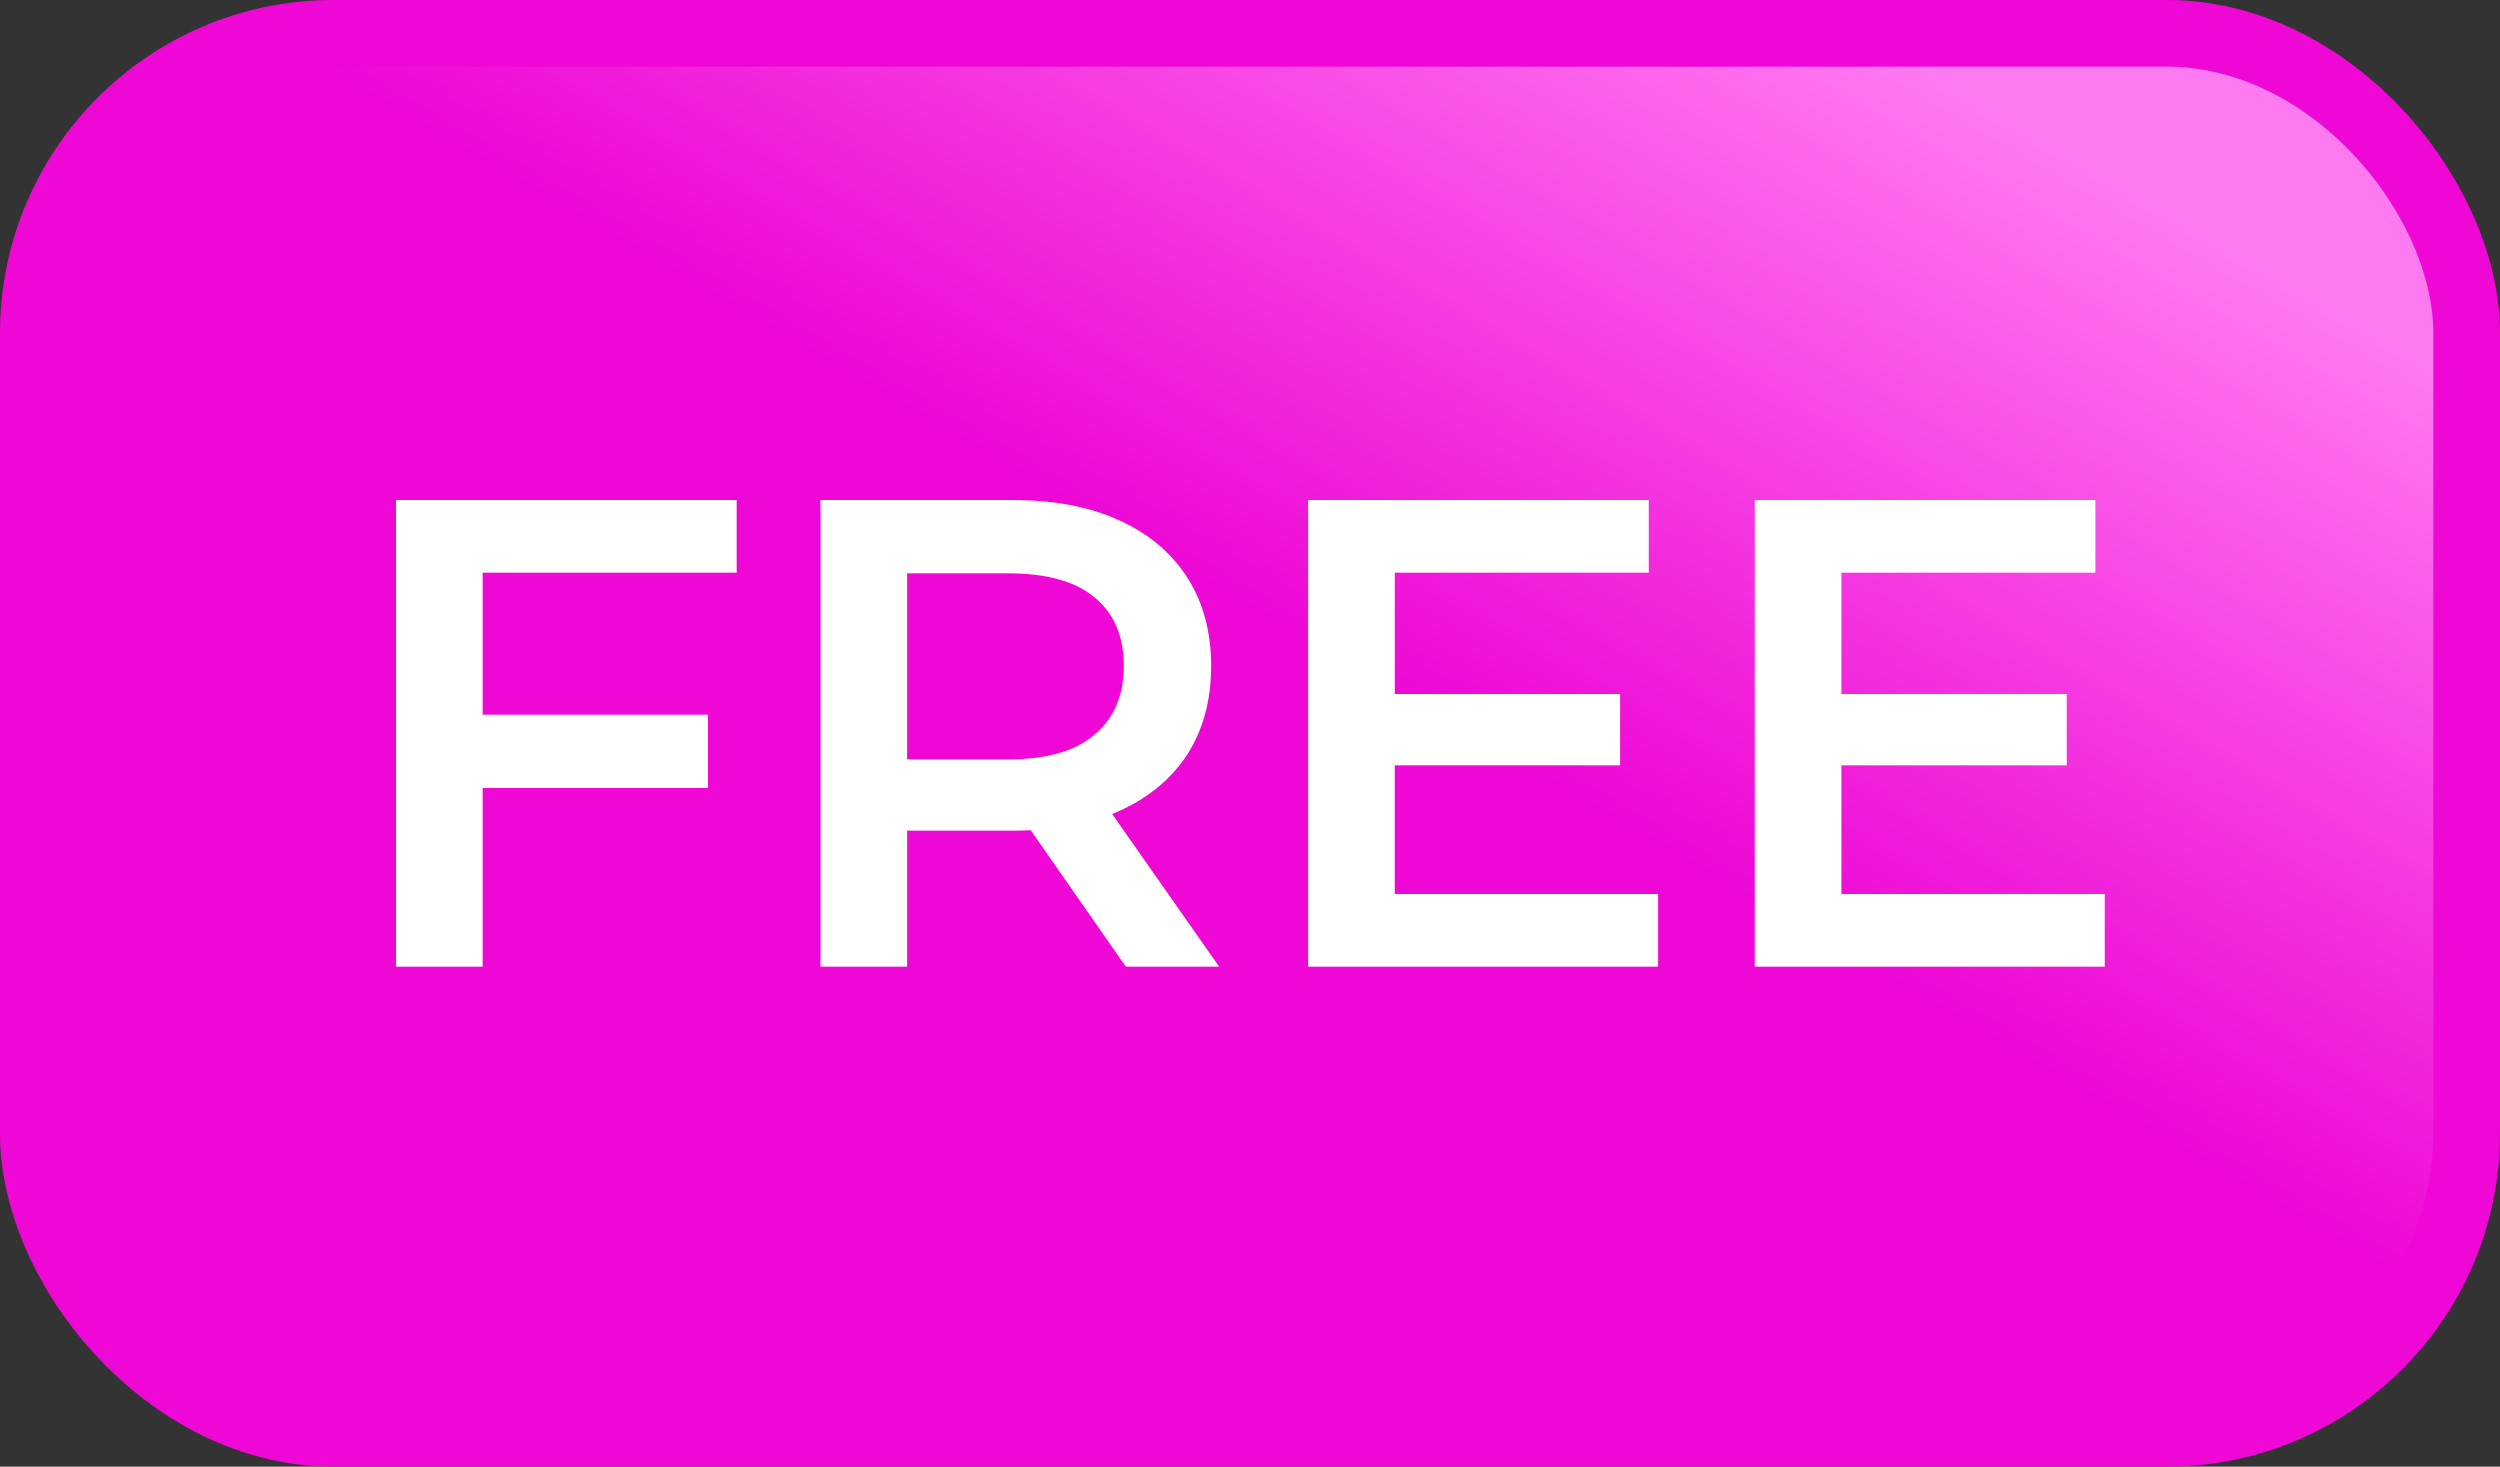 <?xml version="1.0" encoding="UTF-8"?> <svg xmlns="http://www.w3.org/2000/svg" width="75" height="44" viewBox="0 0 75 44" fill="none"><rect x="0" y="0" width="75" height="44" fill="#333333" stroke="none"/> <rect x="1" y="1" width="73" height="42" rx="9" fill="url(#paint0_linear_307_234)"></rect> <path d="M14.26 21.44H21.24V23.64H14.26V21.44ZM14.48 29H11.88V15H22.1V17.18H14.48V29ZM24.614 29V15H30.374C31.614 15 32.674 15.2 33.554 15.6C34.448 16 35.134 16.573 35.614 17.32C36.094 18.067 36.334 18.953 36.334 19.98C36.334 21.007 36.094 21.893 35.614 22.64C35.134 23.373 34.448 23.94 33.554 24.34C32.674 24.727 31.614 24.92 30.374 24.92H26.054L27.214 23.74V29H24.614ZM33.774 29L30.234 23.92H33.014L36.574 29H33.774ZM27.214 24.02L26.054 22.78H30.254C31.401 22.78 32.261 22.533 32.834 22.04C33.421 21.547 33.714 20.86 33.714 19.98C33.714 19.087 33.421 18.4 32.834 17.92C32.261 17.44 31.401 17.2 30.254 17.2H26.054L27.214 15.92V24.02ZM41.643 20.82H48.603V22.96H41.643V20.82ZM41.843 26.82H49.743V29H39.243V15H49.463V17.18H41.843V26.82ZM55.042 20.82H62.002V22.96H55.042V20.82ZM55.242 26.82H63.142V29H52.642V15H62.862V17.18H55.242V26.82Z" fill="white"></path> <rect x="1" y="1" width="73" height="42" rx="9" stroke="#EE07D5" stroke-width="2"></rect> <defs> <linearGradient id="paint0_linear_307_234" x1="34" y1="44" x2="62.5" y2="-5" gradientUnits="userSpaceOnUse"> <stop offset="0.421" stop-color="#EE07D5"></stop> <stop offset="0.853" stop-color="#FF7AF1"></stop> </linearGradient> </defs> </svg> 